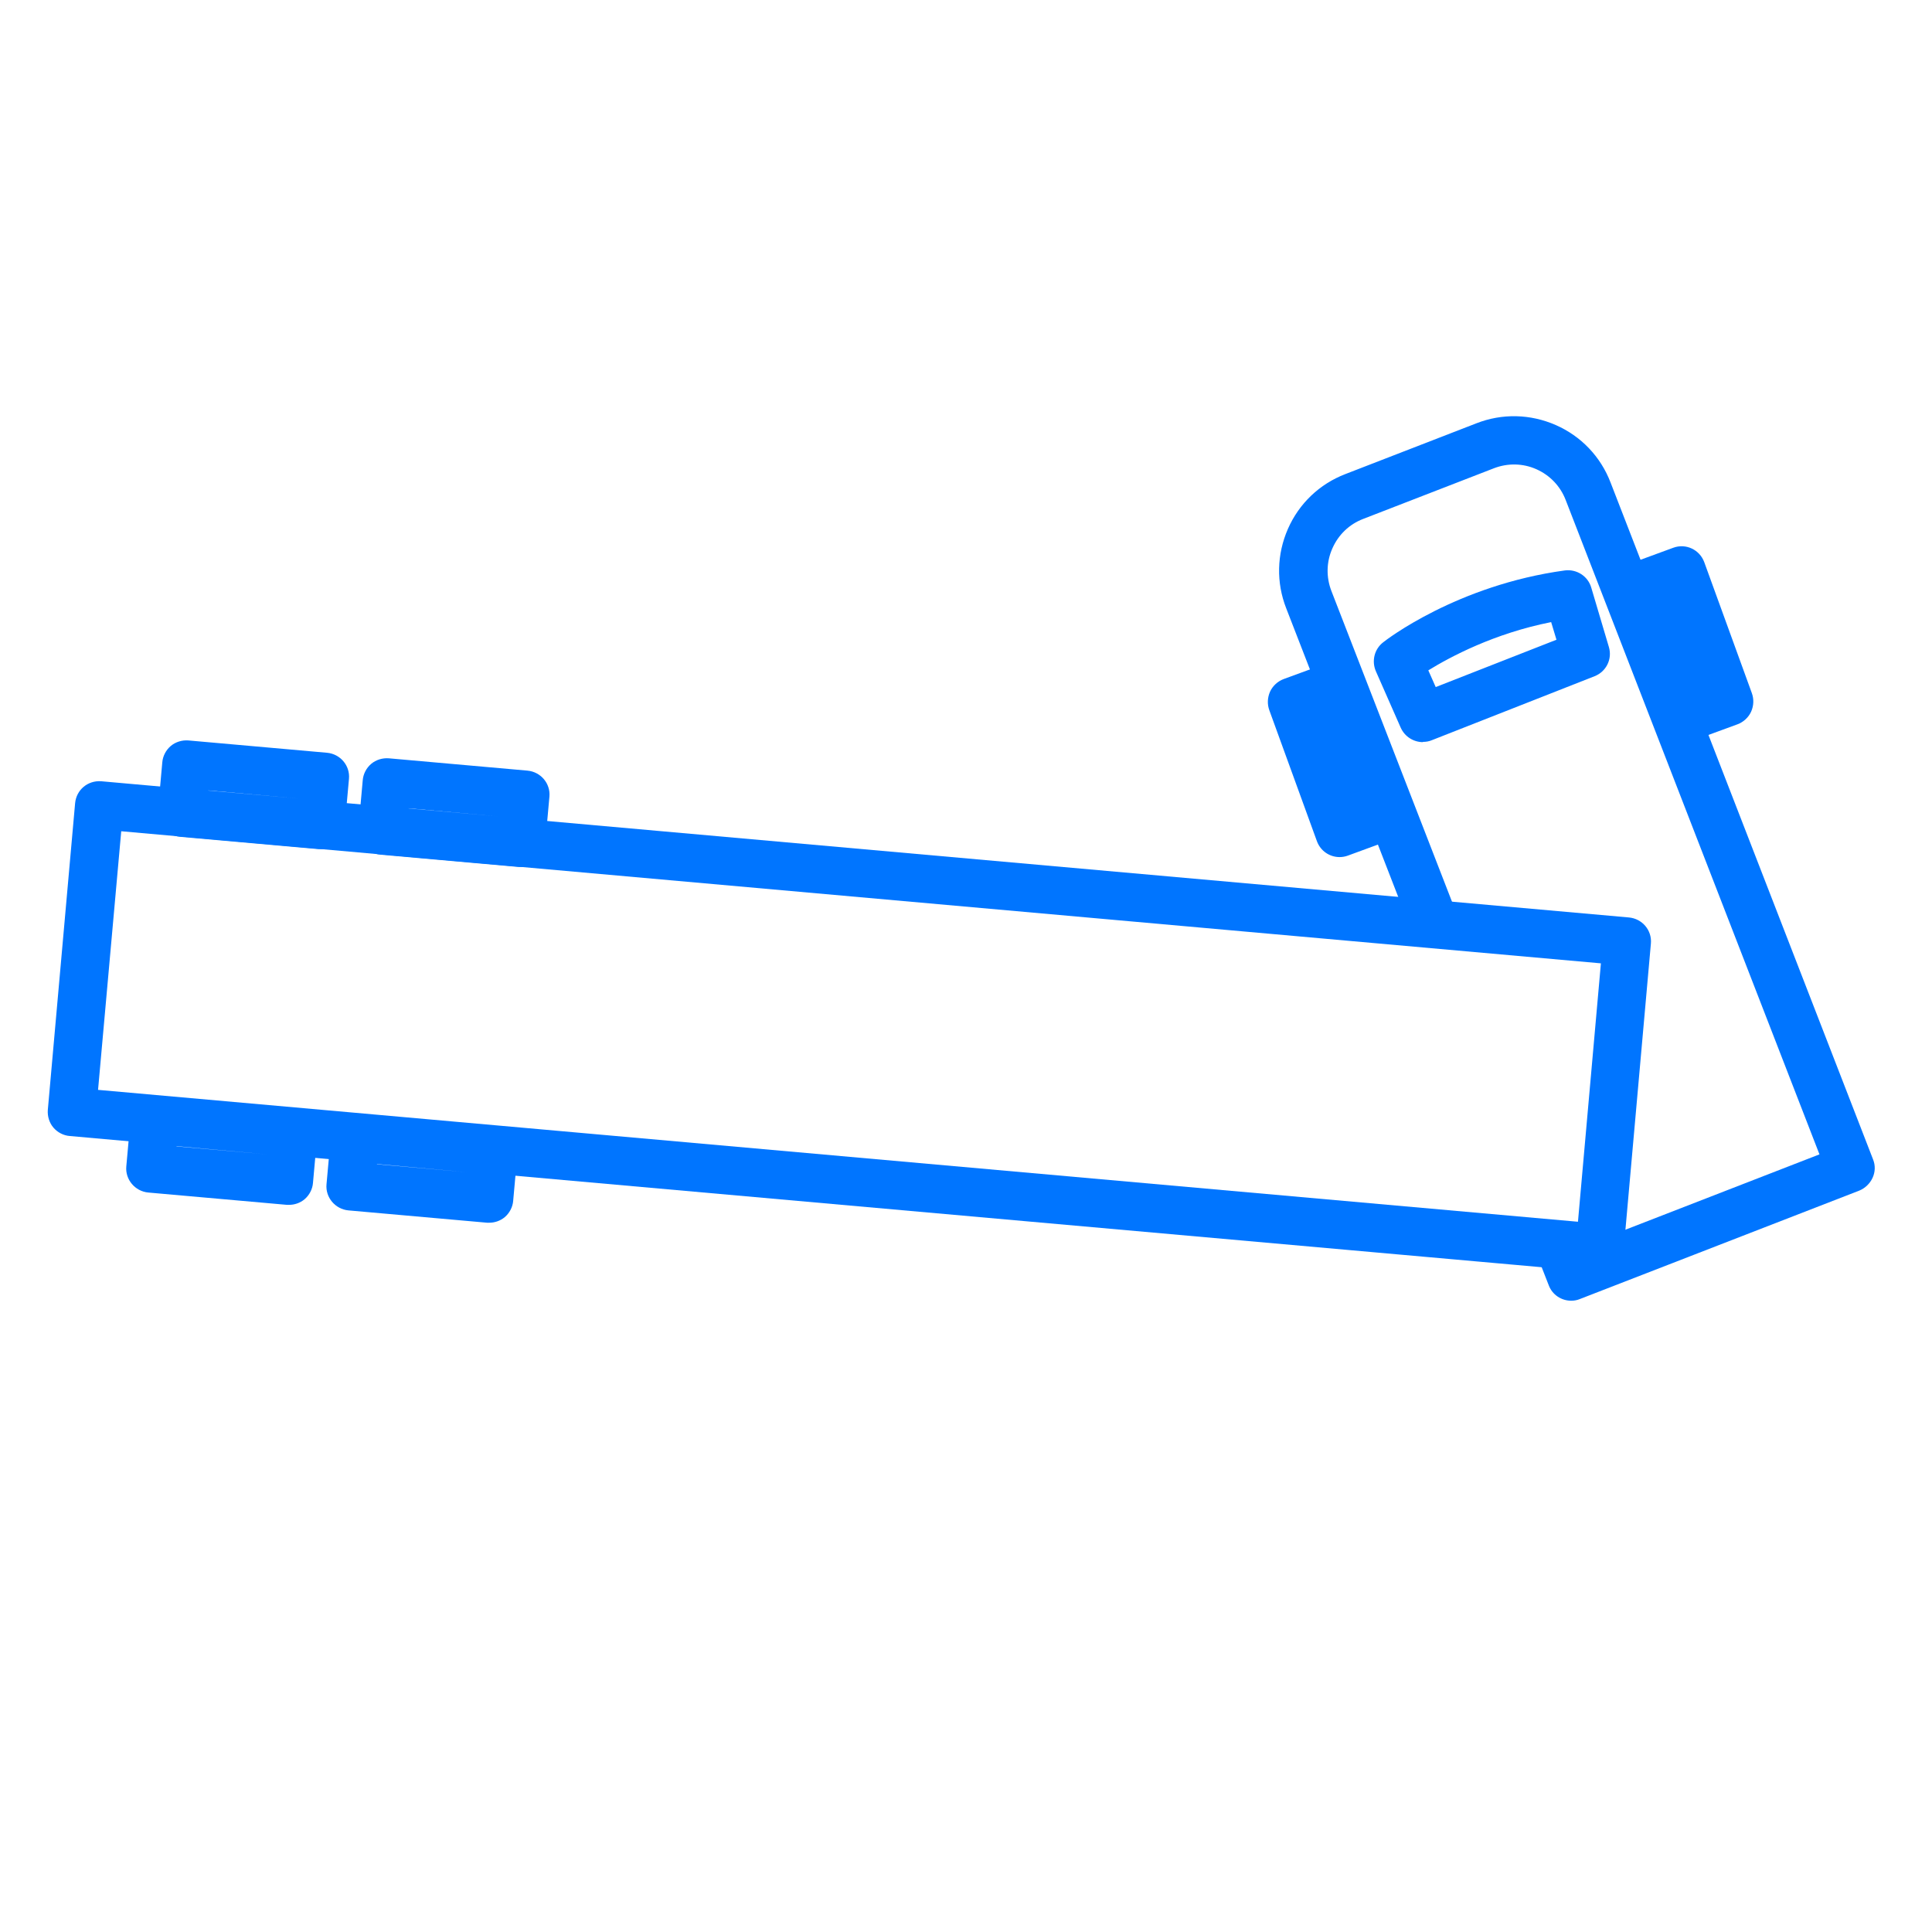 <?xml version="1.0" encoding="UTF-8"?><svg id="uuid-7fa8b2b8-0062-4670-b864-e375c05394ec" xmlns="http://www.w3.org/2000/svg" width="80" height="80" viewBox="0 0 80 80"><defs><style>.uuid-1612197d-8efe-4399-908b-1b5684f5a7b2{fill:#0075ff;}</style></defs><path class="uuid-1612197d-8efe-4399-908b-1b5684f5a7b2" d="M66.25,52.68s-.06,0-.09,0L2.89,47.04c-.26-.02-.51-.15-.68-.35-.17-.2-.25-.47-.23-.73l1.13-12.7c.05-.55.52-.95,1.08-.91l63.26,5.64c.55.05.96.53.91,1.08l-1.13,12.7c-.02.26-.15.51-.35.68-.18.15-.41.23-.64.23ZM4.07,45.13l61.27,5.46.95-10.7-61.27-5.47-.96,10.71Z"/><path class="uuid-1612197d-8efe-4399-908b-1b5684f5a7b2" d="M65.06,53.86c-.4,0-.78-.24-.93-.64l-.52-1.33,1.87-.72.15.4,9.71-3.77-10.51-27.1c-.22-.57-.65-1.02-1.21-1.27-.56-.25-1.19-.26-1.76-.04l-5.42,2.1c-.57.22-1.02.65-1.27,1.22-.25.56-.26,1.19-.04,1.76l5.22,13.45-1.87.72-5.22-13.45c-.42-1.07-.39-2.24.07-3.29.46-1.05,1.31-1.86,2.38-2.27l5.42-2.1c1.07-.42,2.24-.39,3.29.07,1.05.46,1.86,1.31,2.27,2.38l10.87,28.03c.1.25.09.52-.02.76-.11.24-.31.43-.55.53l-11.57,4.49c-.12.05-.24.07-.36.07Z"/><path class="uuid-1612197d-8efe-4399-908b-1b5684f5a7b2" d="M21.58,35.9s-.06,0-.09,0l-5.74-.51c-.55-.05-.96-.53-.91-1.08l.18-2c.02-.26.15-.51.35-.68.2-.17.47-.25.73-.23l5.74.51c.55.05.96.53.91,1.08l-.18,2c-.02.26-.15.51-.35.68-.18.15-.41.23-.64.23ZM16.92,33.48l3.75.33h0s-3.75-.34-3.75-.34h0Z"/><path class="uuid-1612197d-8efe-4399-908b-1b5684f5a7b2" d="M13.28,35.16s-.06,0-.09,0l-5.74-.51c-.55-.05-.96-.53-.91-1.08l.18-2c.02-.26.15-.51.35-.68.2-.17.47-.25.73-.23l5.74.51c.55.05.96.53.91,1.08l-.18,2c-.02.26-.15.51-.35.68-.18.15-.41.23-.64.23ZM8.63,32.74l3.75.33h0s-3.75-.34-3.75-.34h0Z"/><path class="uuid-1612197d-8efe-4399-908b-1b5684f5a7b2" d="M20.26,50.63s-.06,0-.09,0l-5.74-.51c-.55-.05-.96-.54-.91-1.08l.18-2c.02-.26.15-.51.35-.68s.47-.25.73-.23l5.74.51c.55.05.96.54.91,1.08l-.18,2c-.02.26-.15.51-.35.68-.18.15-.41.23-.64.23ZM15.61,48.21l3.75.33h0s-3.75-.34-3.75-.34h0Z"/><path class="uuid-1612197d-8efe-4399-908b-1b5684f5a7b2" d="M11.97,49.89s-.06,0-.09,0l-5.74-.51c-.55-.05-.96-.54-.91-1.08l.18-2c.02-.26.15-.51.35-.68s.47-.25.73-.23l5.74.51c.55.05.96.54.91,1.08l-.18,2c-.02.26-.15.51-.35.68-.18.15-.41.23-.64.23ZM7.31,47.47l3.75.33h0s-3.75-.34-3.75-.34h0Z"/><path class="uuid-1612197d-8efe-4399-908b-1b5684f5a7b2" d="M58.92,30.73c-.38,0-.75-.22-.92-.6l-1.03-2.34c-.18-.42-.06-.91.3-1.19.12-.1,3.06-2.37,7.53-2.98.48-.06.95.23,1.09.71l.73,2.46c.15.5-.11,1.02-.59,1.21l-6.74,2.65c-.12.05-.24.07-.37.07ZM59.14,27.75l.31.7,5-1.96-.22-.73c-2.37.47-4.18,1.44-5.09,2Z"/><path class="uuid-1612197d-8efe-4399-908b-1b5684f5a7b2" d="M69.73,30.74c-.41,0-.79-.25-.94-.66l-1.97-5.42c-.09-.25-.08-.52.03-.77.11-.24.32-.43.56-.52l1.88-.69c.52-.19,1.09.08,1.28.6l1.97,5.42c.09.25.08.52-.03.77-.11.24-.32.43-.56.52l-1.88.69c-.11.04-.23.06-.34.06ZM69.04,24.92l1.29,3.54h0s-1.29-3.54-1.29-3.54h0Z"/><path class="uuid-1612197d-8efe-4399-908b-1b5684f5a7b2" d="M55.47,35.49c-.41,0-.79-.25-.94-.66l-1.97-5.42c-.09-.25-.08-.52.03-.77.11-.24.32-.43.56-.52l1.88-.69c.52-.19,1.09.08,1.28.6l1.97,5.42c.09.25.08.52-.03.77-.11.24-.32.43-.56.52l-1.88.69c-.11.04-.23.06-.34.06ZM54.78,29.67l1.29,3.54h0s-1.29-3.54-1.29-3.54h0Z"/></svg>